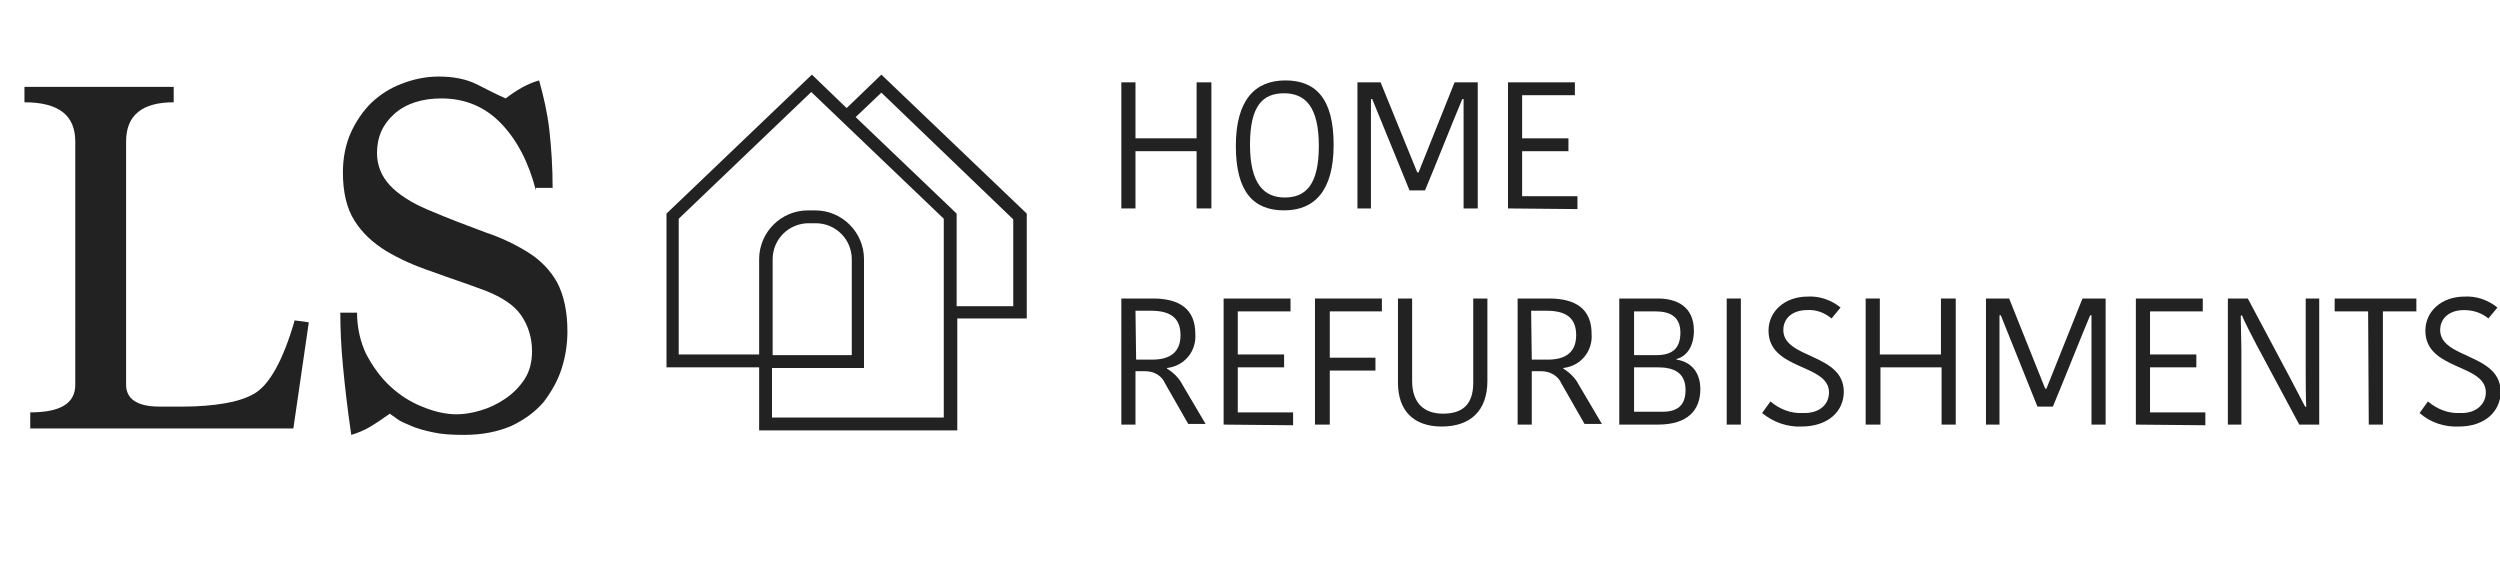 <svg xmlns="http://www.w3.org/2000/svg" xmlns:xlink="http://www.w3.org/1999/xlink" id="LS_x5F_Logo" x="0px" y="0px" viewBox="0 0 388.6 90.5" style="enable-background:new 0 0 388.6 90.5;" xml:space="preserve"><style type="text/css">	.st0{fill:#222222;}	.st1{enable-background:new    ;}</style><g id="Group">	<g id="Logo">		<path class="st0" d="M148.8,66.9H118v-9.8h-14.4V33.2l22.6-21.6l5.4,5.2l5.4-5.2l22.6,21.6v16.3h-10.8L148.8,66.9z M120,64.9h26.7   l0-30.9l-20.6-19.7l-20.6,19.7v21.1H118V40.3c0-4.2,3.4-7.6,7.6-7.6h1.1c4.2,0,7.6,3.4,7.6,7.6l0,16.9H120V64.9z M120,55.2h12.4   l0-14.9c0-3.1-2.5-5.6-5.6-5.6h-1.1c-3.1,0-5.6,2.5-5.6,5.6V55.2z M148.7,47.6h8.8V34.1L137,14.4l-4,3.8l15.7,15L148.7,47.6z"></path>	</g>	<g>		<path class="st0" d="M188.3,12.8v19.6H186v-8.9h-9.5v8.9h-2.2V12.8h2.2v8.7h9.5v-8.7H188.3z"></path>	</g>	<g>		<path class="st0" d="M199.6,32.7c-4.7,0-7.5-2.8-7.5-10s3-10.2,7.7-10.2s7.5,2.8,7.5,10S204.3,32.7,199.6,32.7z M199.7,30.7   c3.2,0,5.3-1.9,5.3-8s-2.1-8.2-5.4-8.2s-5.3,1.9-5.3,8S196.5,30.7,199.7,30.7L199.7,30.7z"></path>	</g>	<g>		<path class="st0" d="M220.3,26.8h0.2l5.6-14h3.6v19.6h-2.2v-17h-0.2c-1.6,3.8-4.2,10.4-5.8,14.2h-2.4l-5.8-14.2h-0.2v17h-2.1V12.8   h3.6L220.3,26.8z"></path>	</g>	<g>		<path class="st0" d="M234.4,32.4V12.8h10.4v2h-8.2v6.7h7.2v2h-7.2v7h8.6v2L234.4,32.4z"></path>	</g>	<g>		<path class="st0" d="M179.2,46.4c4.1,0,6.6,1.6,6.6,5.5c0.2,2.7-1.7,5-4.4,5.3v0.1c1,0.6,1.9,1.5,2.4,2.5l3.6,6.1h-2.7l-3.6-6.3   c-0.5-1.2-1.7-1.9-3.1-1.9h-1.5V66h-2.2V46.4H179.2z M176.6,55.9h2.5c2.7,0,4.4-1.1,4.4-3.8s-1.6-3.8-4.6-3.8h-2.4L176.6,55.9z"></path>	</g>	<g>		<path class="st0" d="M190.2,66V46.4h10.4v2h-8.2v6.7h7.2v2h-7.2v7h8.6v2L190.2,66z"></path>	</g>	<g>		<path class="st0" d="M204.4,66V46.4h10.4v2h-8.1v7.2h7.1v2h-7.1V66H204.4z"></path>	</g>	<g>		<path class="st0" d="M229,59.5V46.4h2.2v12.8c0,4.7-2.7,7.1-7.1,7.1s-6.8-2.5-6.8-6.8V46.4h2.2v12.8c0,3.5,1.9,5.1,4.8,5.1   S229,63,229,59.5z"></path>	</g>	<g>		<path class="st0" d="M240.8,46.4c4.1,0,6.6,1.6,6.6,5.5c0.2,2.7-1.7,5-4.4,5.3v0.1c1,0.6,1.9,1.5,2.4,2.5l3.6,6.1h-2.7l-3.6-6.3   c-0.5-1.2-1.8-1.9-3.1-1.9h-1.5V66h-2.2V46.4H240.8z M238.1,55.9h2.5c2.7,0,4.4-1.1,4.4-3.8s-1.6-3.8-4.6-3.8h-2.4L238.1,55.9z"></path>	</g>	<g>		<path class="st0" d="M264.3,60.5c0,3.2-1.9,5.5-6.6,5.5h-6V46.4h6c3,0,5.6,1.3,5.6,5c0,2.4-1.1,4-2.7,4.4v0.1   C262.7,56.2,264.3,57.7,264.3,60.5z M257.3,48.4H254v6.8h3.5c2.5,0,3.7-1.1,3.7-3.5S259.7,48.4,257.3,48.4L257.3,48.4z M262,60.6   c0-2.8-2-3.5-4.3-3.5H254v6.9h4C260.8,64.1,262,63,262,60.6L262,60.6z"></path>	</g>	<g>		<path class="st0" d="M268.4,46.4h2.2V66h-2.2V46.4z"></path>	</g>	<g>		<path class="st0" d="M284.3,61c0-4.5-9.4-3.4-9.4-9.6c0-3,2.5-5.3,6.1-5.3c1.8-0.1,3.6,0.5,5.1,1.7l-1.4,1.7   c-1.1-0.9-2.4-1.4-3.8-1.3c-2.3,0-3.7,1.3-3.7,3.1c0,4.5,9.4,3.6,9.4,9.6c0,3-2.4,5.4-6.6,5.4c-2.2,0.1-4.4-0.7-6.1-2.1l1.3-1.8   c1.4,1.2,3.2,1.9,5,1.8C282.9,64.3,284.3,62.8,284.3,61z"></path>	</g>	<g>		<path class="st0" d="M304,46.4V66h-2.2v-8.9h-9.5V66H290V46.4h2.2v8.7h9.5v-8.7H304z"></path>	</g>	<g>		<path class="st0" d="M317.9,60.4h0.2l5.6-14h3.6V66h-2.2V49h-0.2c-1.6,3.8-4.2,10.4-5.8,14.2h-2.4L311,49h-0.2v17h-2.1V46.4h3.6   L317.9,60.4z"></path>	</g>	<g>		<path class="st0" d="M332,66V46.4h10.4v2h-8.2v6.7h7.2v2h-7.2v7h8.6v2L332,66z"></path>	</g>	<g>		<path class="st0" d="M348.3,49.1c0,0.4,0.1,4.5,0.1,5.2V66h-2.1V46.4h3.1l6.6,12.4c0.2,0.4,2.1,4,2.3,4.4h0.2   c-0.1-0.6-0.1-4.8-0.1-5.3V46.4h2.1V66h-3.1l-6.7-12.5c-0.2-0.4-2.1-4-2.2-4.5L348.3,49.1z"></path>	</g>	<g>		<path class="st0" d="M368.1,48.4h-5.2v-2h12.7v2h-5.2V66h-2.2L368.1,48.4z"></path>	</g>	<g>		<path class="st0" d="M386.4,61c0-4.5-9.4-3.4-9.4-9.6c0-3,2.5-5.3,6.1-5.3c1.8-0.1,3.6,0.5,5.1,1.7l-1.4,1.7   c-1.1-0.9-2.4-1.3-3.8-1.3c-2.3,0-3.7,1.3-3.7,3.1c0,4.5,9.4,3.6,9.4,9.6c0,3-2.4,5.4-6.5,5.4c-2.2,0.1-4.4-0.6-6.1-2.1l1.3-1.8   c1.4,1.2,3.2,1.9,5,1.8C384.9,64.3,386.4,62.8,386.4,61z"></path>	</g>	<g class="st1">		<path class="st0" d="M4.7,66.5v-2.4c4.7,0,7-1.4,7-4.3V22c0-4.1-2.6-6.1-7.9-6.1v-2.4H27v2.4c-4.9,0-7.4,2-7.4,6.1v37.8   c0,2.2,1.7,3.4,5.2,3.4h3.7c2.5,0,4.6-0.2,6.4-0.5c1.8-0.3,3.4-0.8,4.6-1.5c2.3-1.3,4.5-5.1,6.3-11.4l2.2,0.3l-2.4,16.5H4.7z"></path>	</g>	<g class="st1">		<path class="st0" d="M83.3,29.6c-1.1-4.3-2.9-7.8-5.4-10.4c-2.5-2.6-5.6-3.9-9.3-3.9c-3,0-5.5,0.8-7.3,2.4   c-1.8,1.6-2.7,3.6-2.7,6.1c0,1.9,0.7,3.6,2,5c1.3,1.4,3.3,2.7,5.9,3.8c3.3,1.4,6.2,2.5,8.9,3.5c2.7,0.9,4.9,2,6.8,3.2   c1.9,1.2,3.4,2.8,4.4,4.6c1,1.9,1.6,4.4,1.6,7.6c0,2-0.3,3.9-0.9,5.8c-0.6,1.9-1.6,3.6-2.8,5.2c-1.3,1.5-2.9,2.7-5,3.7   c-2.1,0.9-4.5,1.4-7.4,1.4c-1.9,0-3.5-0.1-4.8-0.4c-1.4-0.3-2.5-0.6-3.4-1c-0.9-0.4-1.7-0.7-2.2-1.1c-0.5-0.4-0.9-0.6-1.1-0.8   c-1,0.7-2,1.4-3,2c-1,0.6-2,1-3,1.3c-0.6-4.1-1-7.6-1.3-10.8c-0.3-3.1-0.4-5.9-0.4-8.2h2.6c0,2.3,0.5,4.5,1.4,6.4   c1,1.9,2.2,3.6,3.7,5c1.5,1.4,3.2,2.5,5,3.2c1.9,0.8,3.7,1.2,5.4,1.2c1.1,0,2.4-0.2,3.7-0.6c1.4-0.4,2.6-1,3.8-1.8   c1.2-0.8,2.2-1.8,3-3c0.8-1.2,1.2-2.7,1.2-4.4c0-2.1-0.6-4-1.7-5.6c-1.1-1.6-3-2.8-5.5-3.8c-2.9-1.1-5.7-2-8.4-3   c-2.7-0.9-5.1-2-7.1-3.2c-2.1-1.3-3.7-2.8-4.9-4.7c-1.2-1.9-1.8-4.4-1.8-7.5c0-2.2,0.4-4.3,1.2-6.1c0.8-1.8,1.9-3.4,3.2-4.7   c1.4-1.3,2.9-2.3,4.8-3c1.8-0.7,3.7-1.1,5.7-1.1c2.3,0,4.3,0.4,5.9,1.2c1.6,0.8,3.1,1.6,4.5,2.2c1.7-1.3,3.4-2.3,5.2-2.8   c0.7,2.5,1.3,5.1,1.6,7.8c0.3,2.7,0.5,5.7,0.5,8.9H83.3z"></path>	</g></g></svg>